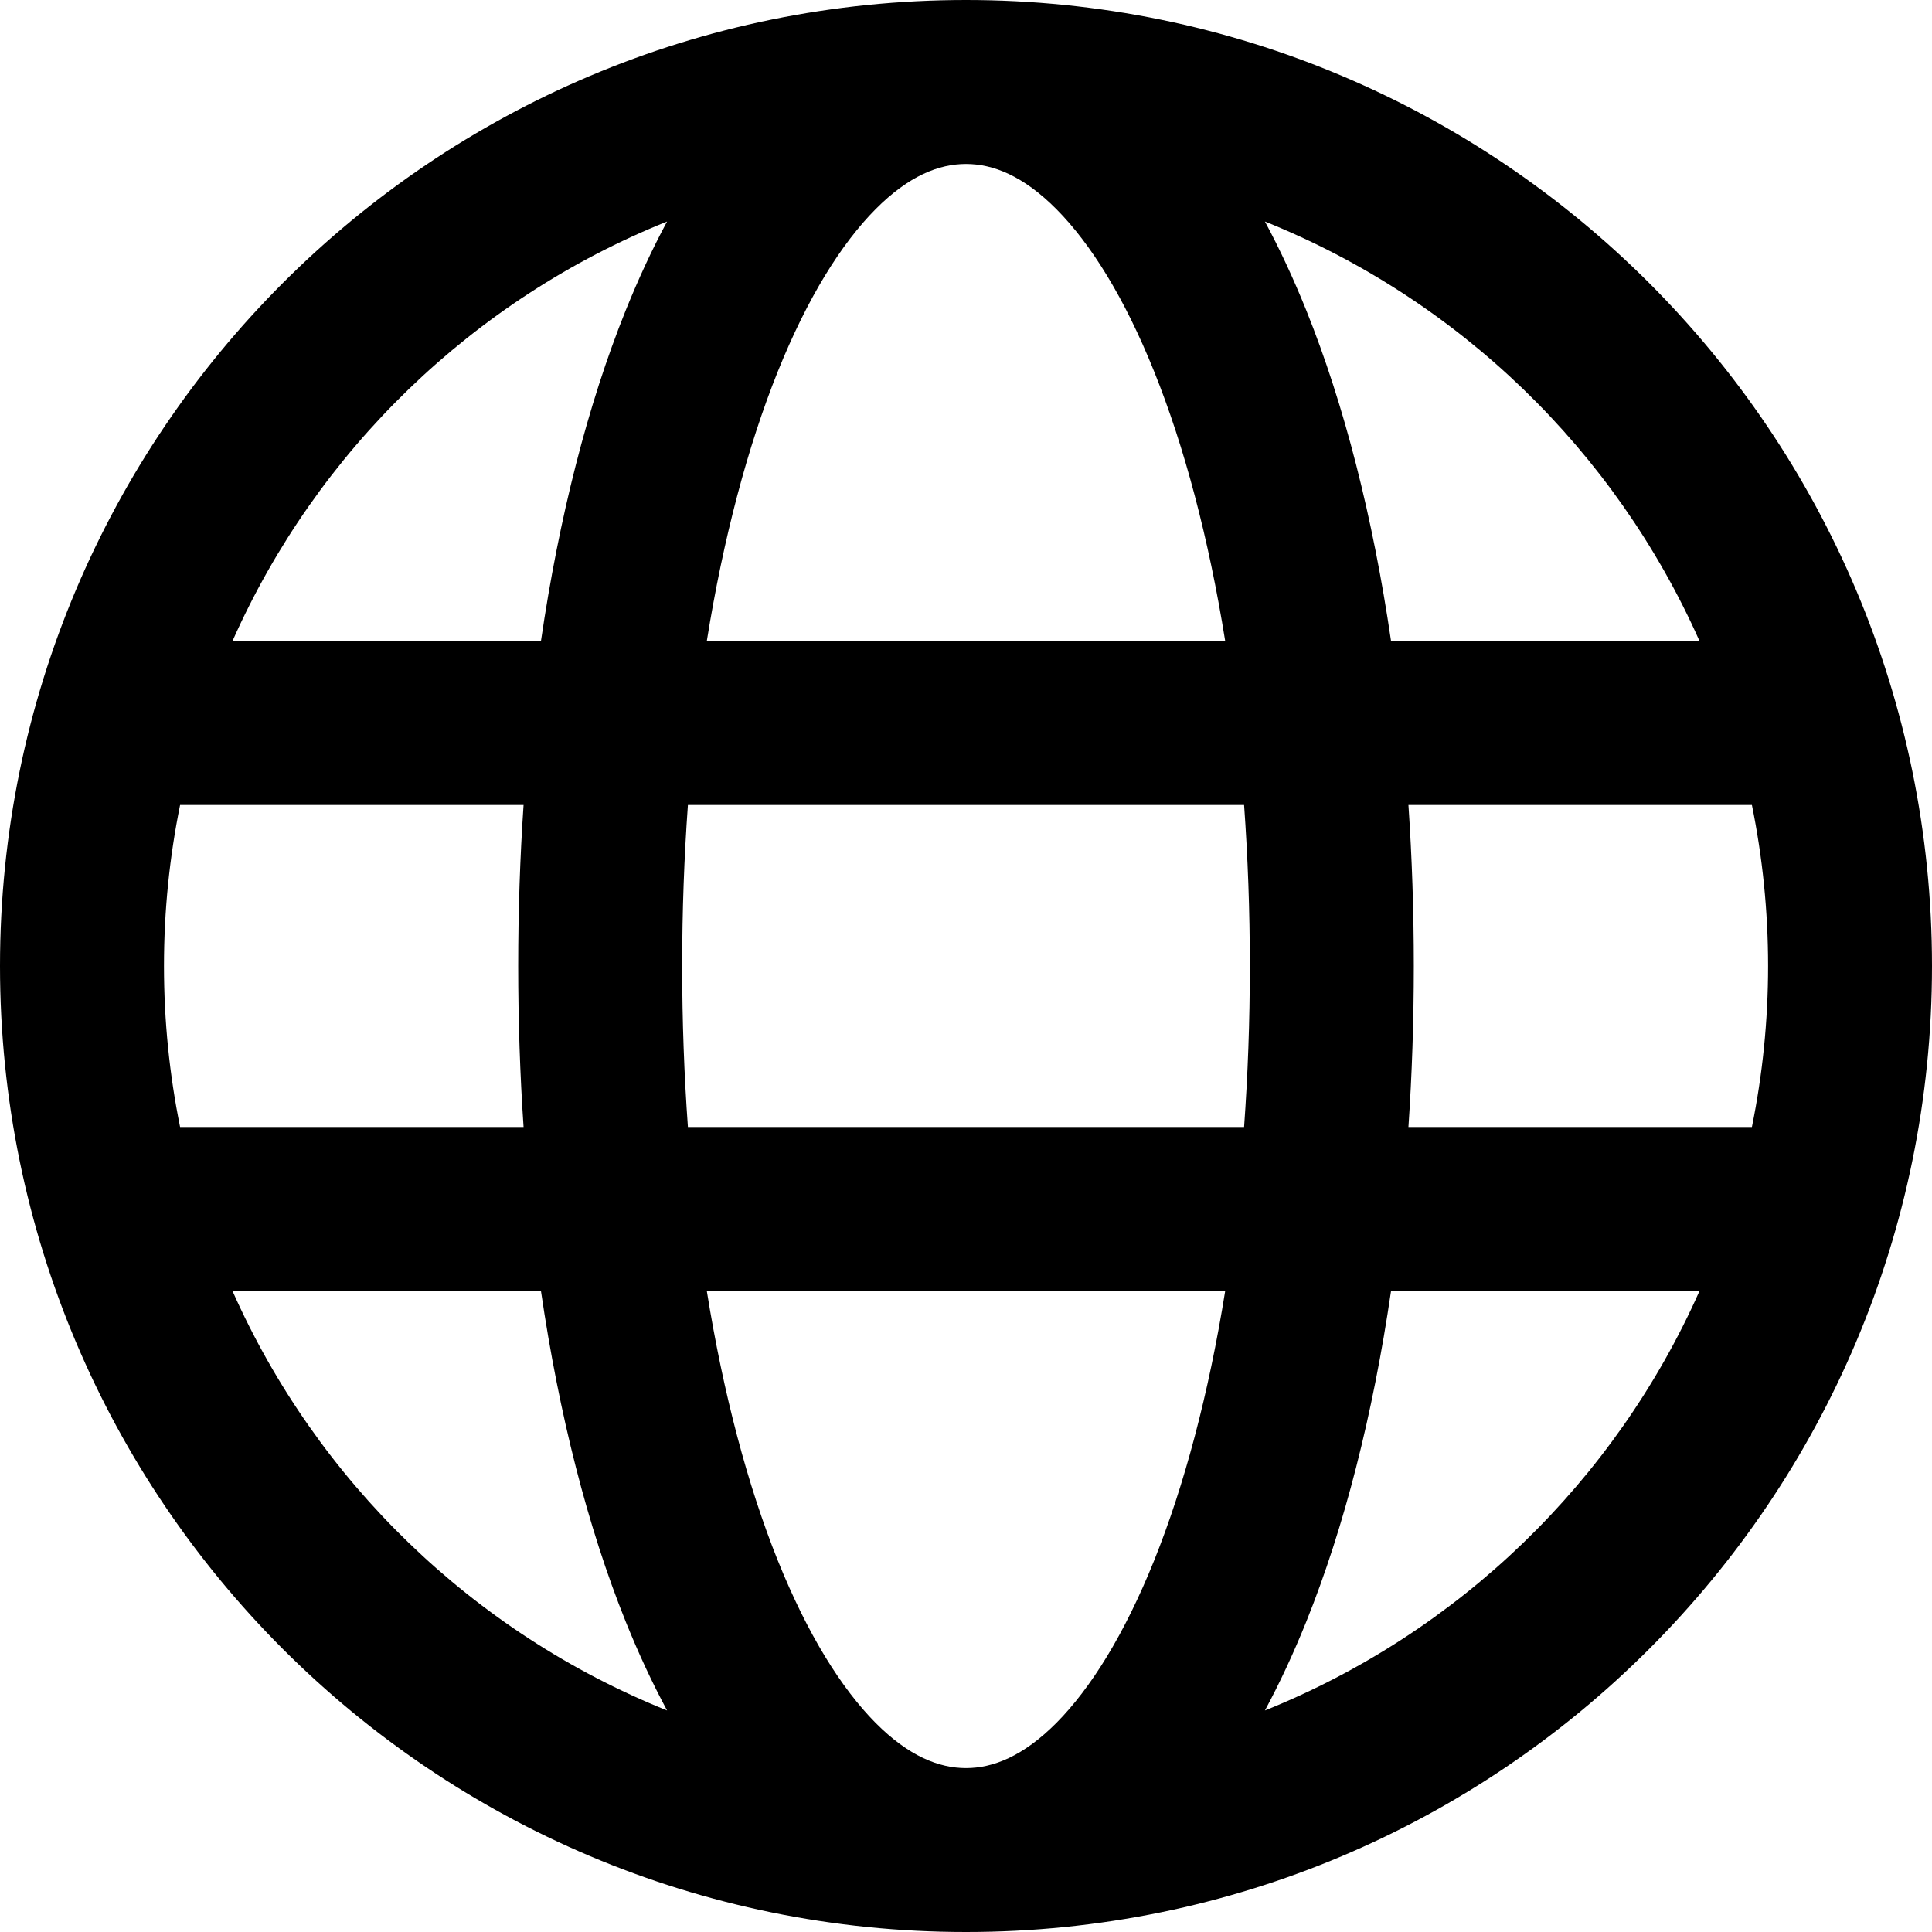 <svg width="32" height="32" viewBox="0 0 32 32" fill="none" xmlns="http://www.w3.org/2000/svg">
<g clip-path="url(#clip0_646_99)">
<path fill-rule="evenodd" clip-rule="evenodd" d="M2.983 13.333C2.808 14.194 2.716 15.086 2.716 16C2.716 16.913 2.808 17.805 2.983 18.667H8.672C8.613 17.798 8.583 16.906 8.583 16C8.583 15.094 8.613 14.202 8.672 13.333H2.983ZM3.851 10.617H8.96C9.26 8.568 9.734 6.706 10.364 5.14C10.572 4.624 10.8 4.131 11.049 3.669C7.84 4.958 5.25 7.465 3.851 10.617ZM16 0C7.163 0 0 7.163 0 16C0 24.837 7.163 32 16 32C24.837 32 32 24.837 32 16C32 7.163 24.837 0 16 0ZM16 2.716C15.554 2.716 15.054 2.909 14.501 3.466C13.936 4.035 13.376 4.929 12.883 6.153C12.383 7.398 11.981 8.912 11.707 10.617H20.293C20.019 8.912 19.617 7.398 19.116 6.153C18.624 4.929 18.064 4.035 17.499 3.466C16.946 2.909 16.446 2.716 16 2.716ZM23.04 10.617C22.74 8.568 22.266 6.706 21.636 5.14C21.428 4.624 21.2 4.131 20.951 3.669C24.16 4.958 26.75 7.465 28.149 10.617H23.04ZM20.606 13.333H11.394C11.332 14.193 11.299 15.084 11.299 16C11.299 16.916 11.332 17.808 11.394 18.667L20.606 18.667C20.668 17.808 20.701 16.916 20.701 16C20.701 15.084 20.668 14.193 20.606 13.333ZM23.328 18.667C23.387 17.798 23.417 16.906 23.417 16C23.417 15.094 23.387 14.202 23.328 13.333H29.017C29.192 14.194 29.285 15.086 29.285 16C29.285 16.913 29.192 17.805 29.017 18.667H23.328ZM20.293 21.383L11.707 21.383C11.981 23.088 12.383 24.602 12.883 25.847C13.376 27.071 13.936 27.965 14.501 28.535C15.054 29.091 15.554 29.285 16 29.285C16.446 29.285 16.946 29.091 17.499 28.535C18.064 27.965 18.624 27.071 19.116 25.847C19.617 24.602 20.019 23.088 20.293 21.383ZM20.951 28.331C21.2 27.869 21.428 27.376 21.636 26.86C22.266 25.294 22.74 23.432 23.04 21.383H28.149C26.75 24.535 24.16 27.041 20.951 28.331ZM11.049 28.331C10.8 27.869 10.572 27.376 10.364 26.86C9.734 25.294 9.26 23.432 8.96 21.383H3.851C5.25 24.535 7.84 27.041 11.049 28.331Z" fill="black"/>
</g>
<defs>
<clipPath id="clip0_646_99">
<rect width="32" height="32" fill="white"/>
</clipPath>
</defs>
</svg>
